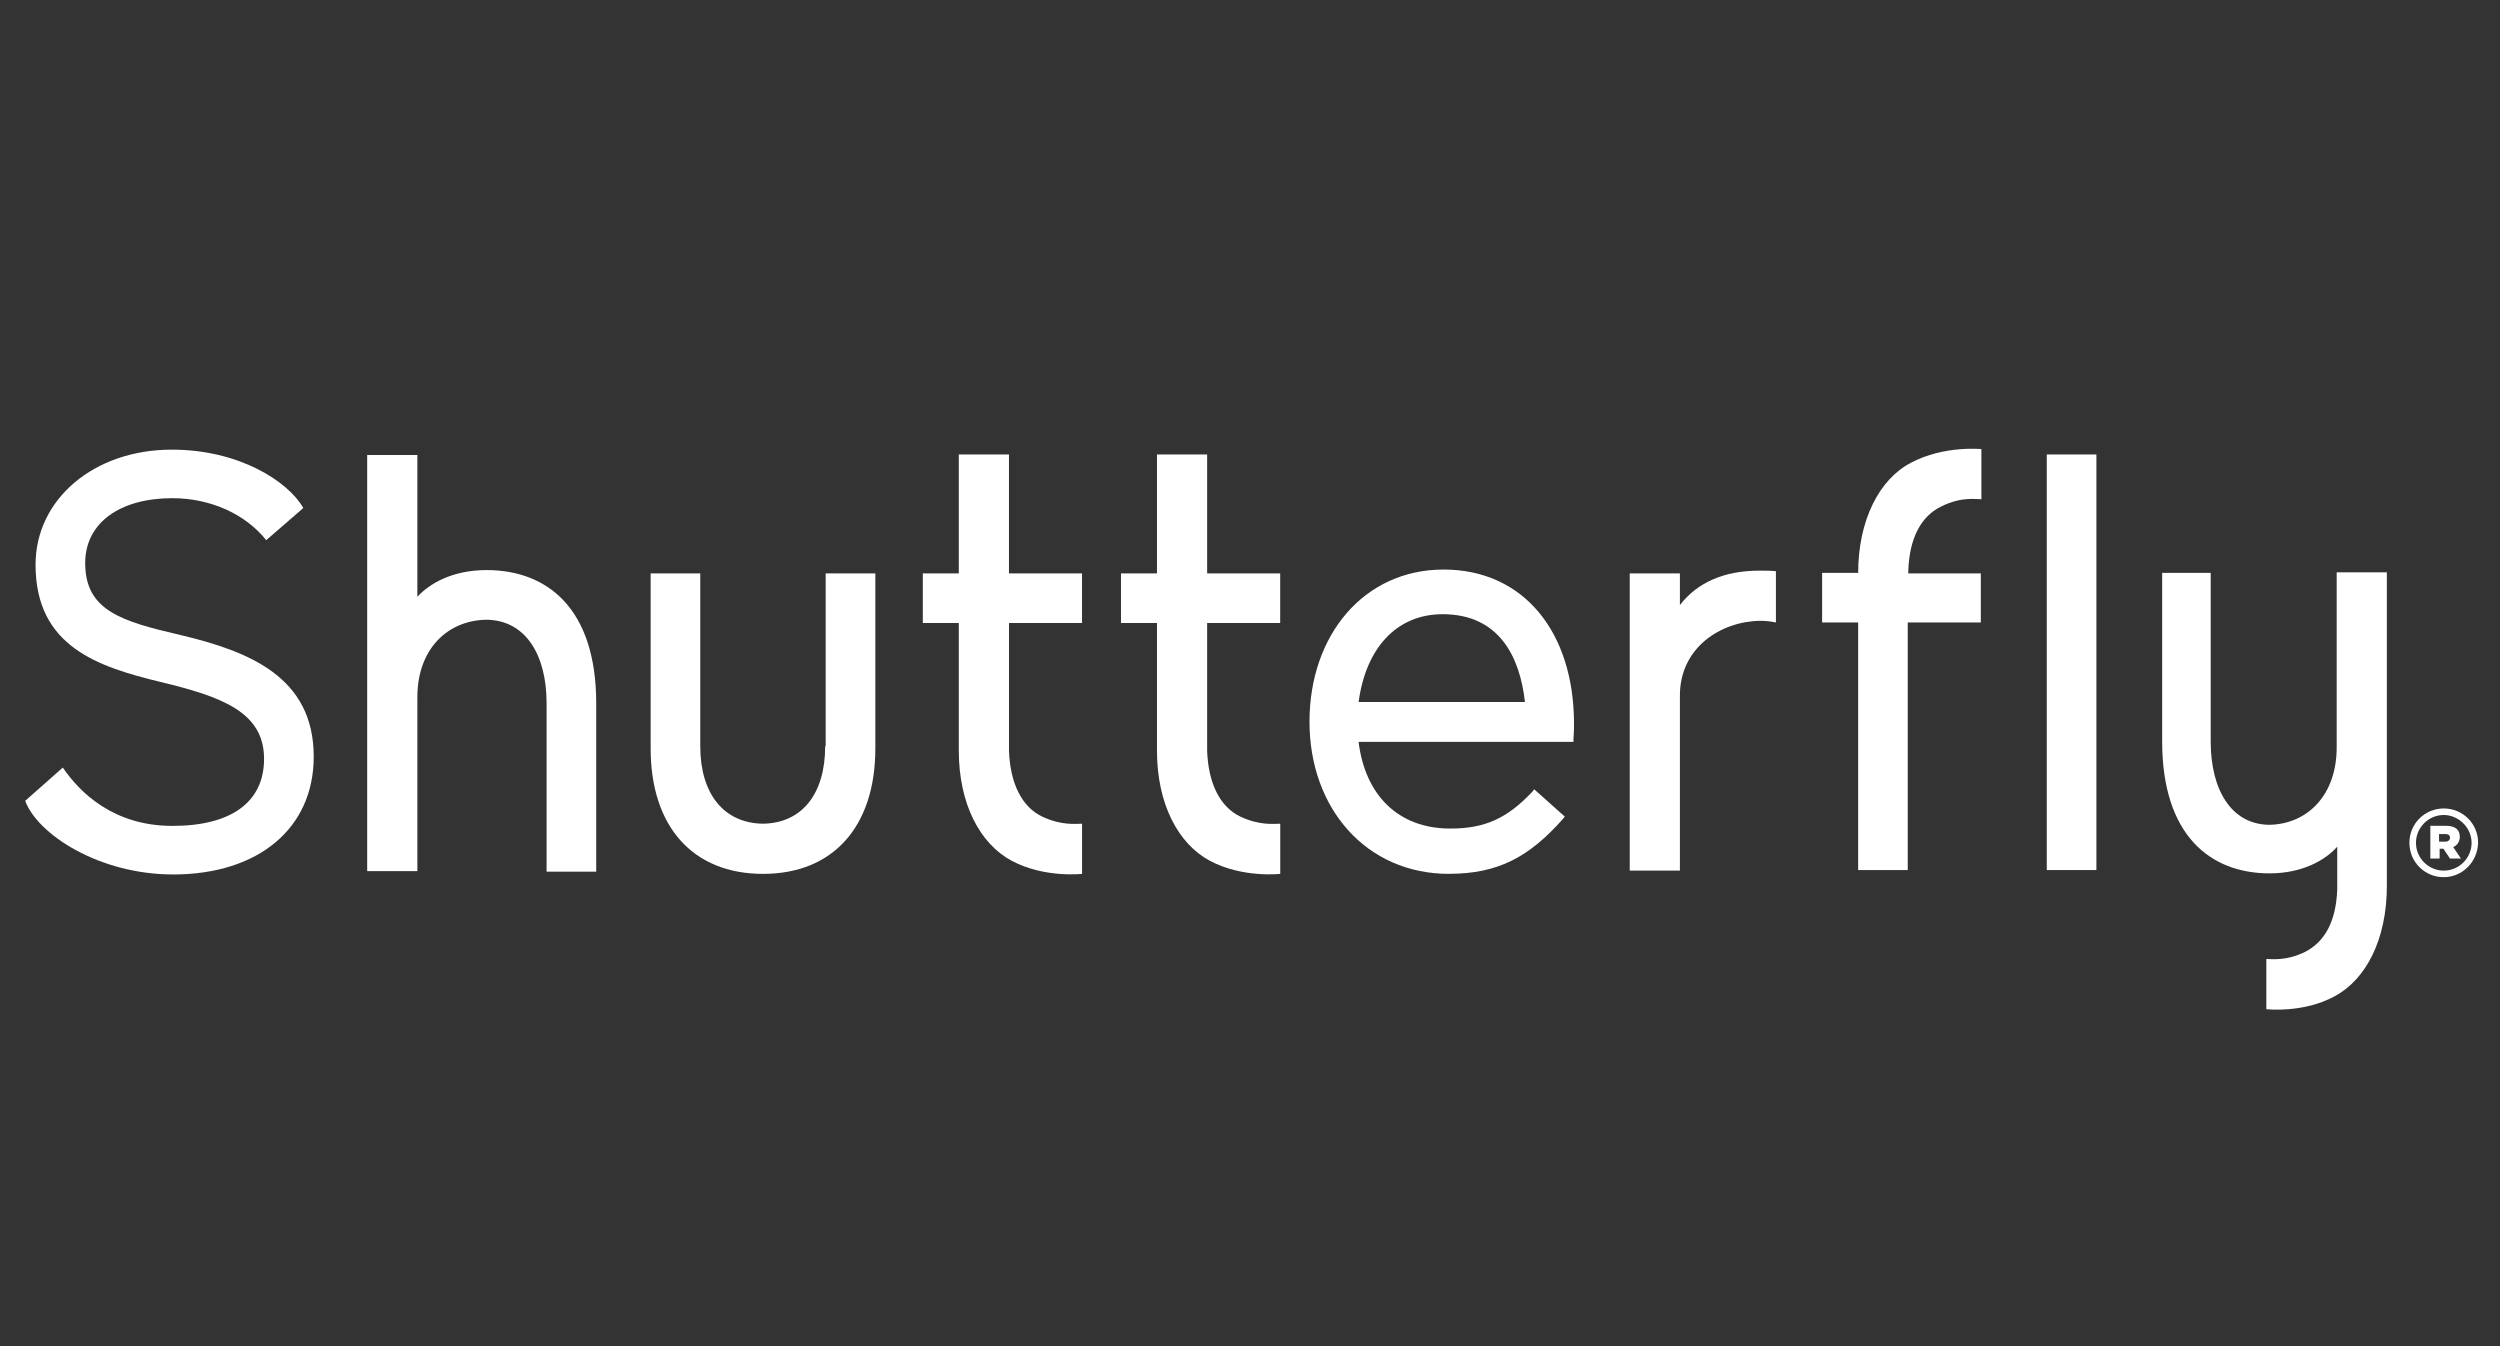 <svg width="104" height="56" viewBox="0 0 104 56" fill="none" xmlns="http://www.w3.org/2000/svg">
<rect x="0" y="0" width="104" height="56" fill="#333333" stroke="none"/>
<g id="Button container">
<g id="Button container_2">
<g id="Button">
<path id="Vector" d="M82.402 23.831V25.895H79.362V36.195H77.299V25.895H75.8V23.831H77.299V23.854C77.299 21.63 78.183 19.929 79.499 19.249C80.861 18.524 82.426 18.682 82.426 18.682V20.769C82.199 20.769 81.586 20.656 80.769 21.063C79.907 21.472 79.431 22.401 79.385 23.74V23.853H82.403V23.83L82.402 23.831Z" fill="white"/>
<path id="Vector_2" d="M45.012 25.916V23.852H41.973V18.906H39.886V23.852H38.389V25.916H39.886V31.225C39.886 33.448 40.77 35.105 42.087 35.809C43.448 36.534 45.014 36.353 45.014 36.353V34.266C44.786 34.266 44.174 34.356 43.358 33.972C42.495 33.563 42.02 32.565 41.974 31.227V25.918H45.014L45.012 25.916Z" fill="white"/>
<path id="Vector_3" d="M53.256 25.916V23.852H50.217V18.906H48.13V23.852H46.633V25.916H48.13V31.225C48.13 33.448 49.014 35.105 50.331 35.809C51.692 36.534 53.258 36.353 53.258 36.353V34.266C53.031 34.266 52.418 34.356 51.601 33.972C50.738 33.563 50.263 32.565 50.217 31.227V25.918H53.256V25.916Z" fill="white"/>
<path id="Vector_4" d="M34.327 31.044C34.327 33.041 33.351 34.242 31.74 34.266C30.106 34.243 29.131 33.018 29.131 31.044V23.852H27.067V31.135C27.067 34.379 28.814 36.353 31.74 36.353C34.667 36.353 36.414 34.379 36.414 31.135V23.852H34.348V31.044H34.326H34.327Z" fill="white"/>
<path id="Vector_5" d="M87.21 18.906H85.146V36.194H87.21V18.906Z" fill="white"/>
<path id="Vector_6" d="M7.196 36.377C4.134 36.377 1.57 34.72 1.047 33.315L2.613 31.931C3.338 32.996 4.745 34.357 7.173 34.357C9.601 34.357 10.985 33.382 10.985 31.567C10.985 29.616 9.216 28.98 6.675 28.369C4.065 27.734 1.479 26.895 1.479 23.491C1.479 20.768 3.905 18.705 7.15 18.705C9.941 18.705 11.982 20.02 12.618 21.133L11.075 22.471C10.191 21.36 8.716 20.724 7.173 20.724C4.995 20.724 3.544 21.745 3.544 23.424C3.544 25.42 5.087 25.852 7.515 26.419C10.373 27.099 13.051 28.166 13.051 31.478C13.051 34.45 10.76 36.378 7.197 36.378" fill="white"/>
<path id="Vector_7" d="M73.219 23.738C71.7 23.738 70.61 24.237 69.884 25.168V23.852H67.797V36.217H69.884V28.934C69.884 26.937 71.585 25.849 73.219 25.826C73.446 25.826 73.673 25.849 73.878 25.895V23.762C73.673 23.739 73.446 23.739 73.219 23.739" fill="white"/>
<path id="Vector_8" d="M60.283 36.353C56.835 36.353 54.475 33.631 54.475 30.023C54.475 26.415 56.743 23.693 60.057 23.693C63.37 23.693 65.479 26.279 65.479 30.113C65.479 30.272 65.479 30.453 65.456 30.749V30.861H56.517C56.79 33.085 58.174 34.468 60.33 34.468C61.759 34.468 62.689 34.059 63.755 32.925L63.823 32.835L65.094 33.969L65.026 34.059C63.619 35.648 62.326 36.35 60.284 36.35M63.438 29.203C63.233 27.365 62.394 25.551 60.013 25.551C58.084 25.551 56.813 26.981 56.519 29.203H63.439H63.438Z" fill="white"/>
<path id="Vector_9" d="M20.243 23.715C18.813 23.715 17.86 24.282 17.362 24.827V18.929H15.275V36.24H17.362V29.003C17.362 27.006 18.61 25.804 20.243 25.781C21.877 25.804 22.738 27.255 22.738 29.252V36.262H24.802V29.252C24.802 25.304 22.759 23.715 20.241 23.715" fill="white"/>
<path id="Vector_10" d="M97.206 23.853V31.09C97.206 33.087 95.98 34.289 94.394 34.312C92.805 34.289 91.965 32.838 91.965 30.841V23.831H89.946V30.841C89.946 34.744 91.942 36.332 94.415 36.332C95.799 36.332 96.752 35.765 97.229 35.221V36.99C97.183 38.306 96.729 39.169 95.89 39.6C95.096 39.985 94.506 39.894 94.279 39.894V41.981C94.279 41.981 95.822 42.162 97.137 41.437C98.43 40.734 99.293 39.077 99.293 36.853V23.809H97.206V23.854V23.853Z" fill="white"/>
<path id="Vector_11" d="M101.715 35.013C101.85 35.013 101.919 34.944 101.919 34.854C101.919 34.741 101.85 34.696 101.715 34.696H101.465V35.013H101.715ZM101.102 34.354H101.76C102.1 34.354 102.328 34.49 102.328 34.809C102.328 35.013 102.215 35.171 102.055 35.24L102.373 35.715H101.919L101.646 35.307H101.488V35.715H101.102V34.354Z" fill="white"/>
<path id="Vector_12" d="M101.661 33.904C101.025 33.904 100.504 34.426 100.504 35.061C100.504 35.697 101.025 36.218 101.661 36.218C102.296 36.218 102.818 35.697 102.818 35.061C102.818 34.426 102.273 33.904 101.661 33.904ZM101.661 36.491C100.867 36.491 100.231 35.855 100.231 35.061C100.231 34.267 100.867 33.632 101.661 33.632C102.455 33.632 103.09 34.267 103.09 35.061C103.068 35.855 102.432 36.491 101.661 36.491Z" fill="white"/>
</g>
</g>
</g>
</svg>

